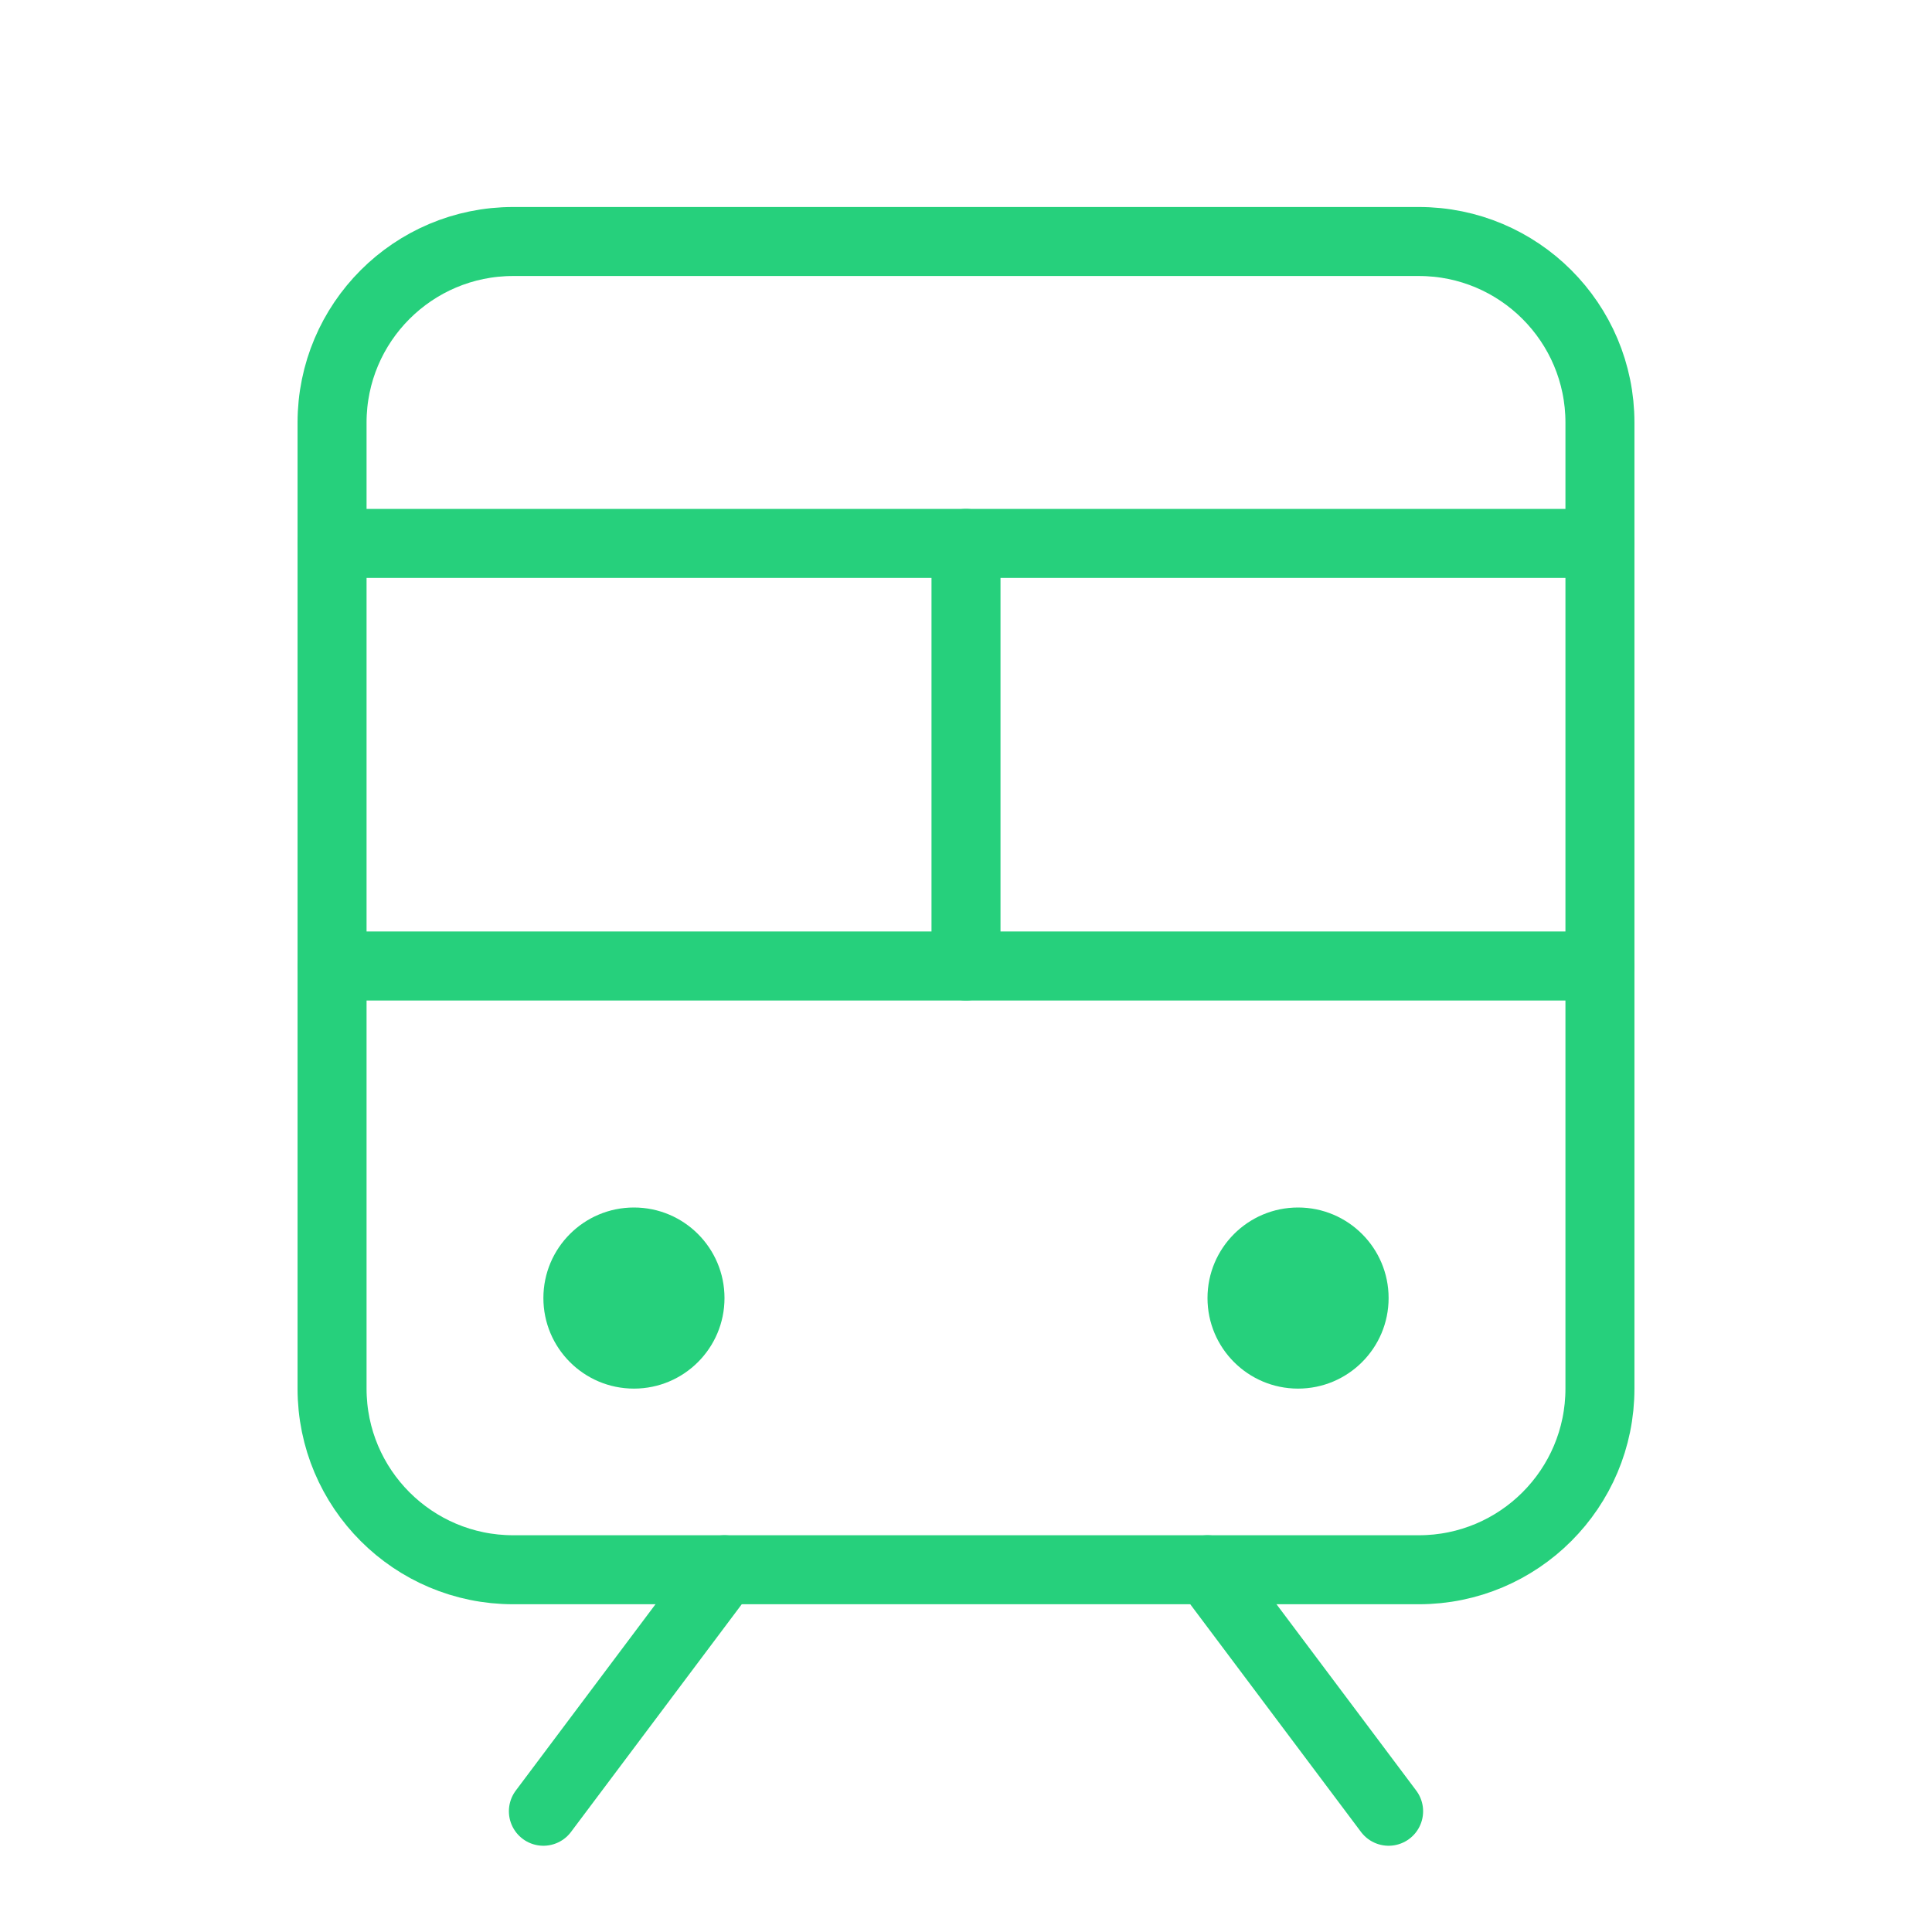 <svg width="70" height="70" viewBox="0 0 70 70" fill="none" xmlns="http://www.w3.org/2000/svg">
<path d="M12.031 35H57.969" stroke="#26D07C" stroke-width="2.5" stroke-linecap="round" stroke-linejoin="round"/>
<path d="M12.031 19.688H57.969" stroke="#26D07C" stroke-width="2.5" stroke-linecap="round" stroke-linejoin="round"/>
<path d="M26.25 56.875L19.688 65.625" stroke="#26D07C" stroke-width="2.5" stroke-linecap="round" stroke-linejoin="round"/>
<path d="M43.75 56.875L50.312 65.625" stroke="#26D07C" stroke-width="2.5" stroke-linecap="round" stroke-linejoin="round"/>
<path d="M51.406 8.75H18.594C14.969 8.75 12.031 11.688 12.031 15.312V50.312C12.031 53.937 14.969 56.875 18.594 56.875H51.406C55.031 56.875 57.969 53.937 57.969 50.312V15.312C57.969 11.688 55.031 8.75 51.406 8.75Z" stroke="#26D07C" stroke-width="2.5" stroke-linecap="round" stroke-linejoin="round"/>
<path d="M35 19.688V35" stroke="#26D07C" stroke-width="2.5" stroke-linecap="round" stroke-linejoin="round"/>
<path d="M22.969 50.312C24.781 50.312 26.25 48.843 26.25 47.031C26.25 45.219 24.781 43.75 22.969 43.75C21.157 43.75 19.688 45.219 19.688 47.031C19.688 48.843 21.157 50.312 22.969 50.312Z" fill="#26D07C"/>
<path d="M47.031 50.312C48.843 50.312 50.312 48.843 50.312 47.031C50.312 45.219 48.843 43.75 47.031 43.75C45.219 43.75 43.75 45.219 43.75 47.031C43.75 48.843 45.219 50.312 47.031 50.312Z" fill="#26D07C"/>
</svg>
